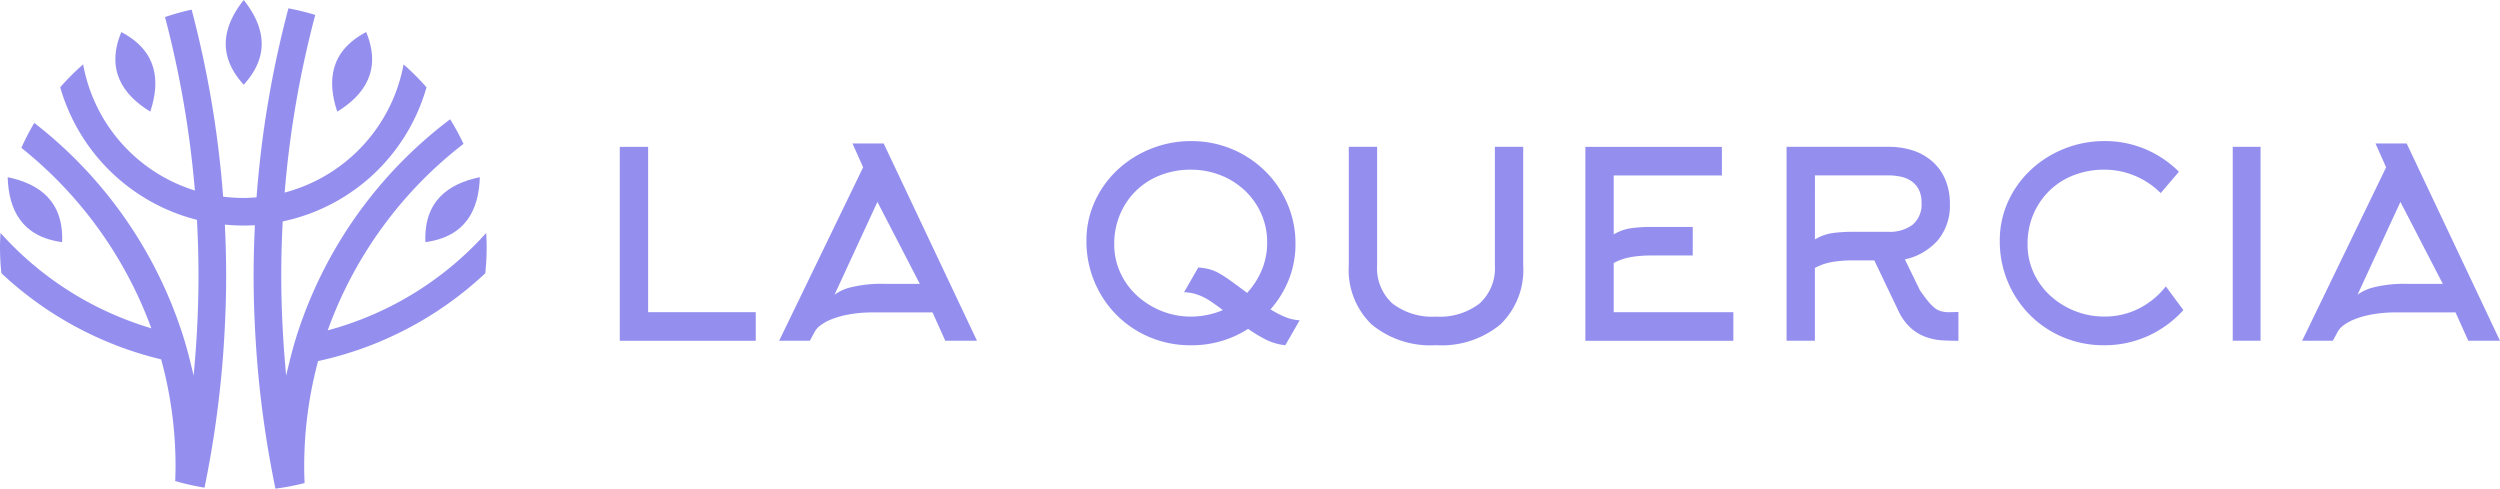 <?xml version="1.0" encoding="UTF-8"?>
<svg xmlns="http://www.w3.org/2000/svg" width="261.727" height="51.152" viewBox="0 0 261.727 51.152">
  <g id="LaQuercia_logo" transform="translate(1885 101)">
    <g id="Raggruppa_86" data-name="Raggruppa 86" transform="translate(-1820.115 -86.228)">
      <path id="Tracciato_2893" data-name="Tracciato 2893" d="M0,4.614v-20.3H2.967V1.62H14.235V4.614Z" transform="translate(0 16.289)" fill="#948fef"></path>
      <path id="Tracciato_2894" data-name="Tracciato 2894" d="M1.744,0H5.01l9.771,20.658H11.461l-1.334-2.967H3.948a14.248,14.248,0,0,0-2.463.192,9.62,9.62,0,0,0-1.838.49,5.089,5.089,0,0,0-1.224.652,2.116,2.116,0,0,0-.626.681l-.516.952H-5.932L2.86,2.5Zm7.05,14.7L4.357,6.123-.133,15.84a4.792,4.792,0,0,1,1.8-.8,13.374,13.374,0,0,1,3.375-.34Z" transform="translate(22.616 0.244)" fill="#948fef"></path>
      <path id="Tracciato_2895" data-name="Tracciato 2895" d="M4.973,2.446A9.947,9.947,0,0,1,4.278,6.17,10.632,10.632,0,0,1,2.356,9.3a10.932,10.932,0,0,0,1.39.734,4.771,4.771,0,0,0,1.663.408l-1.5,2.61a5.971,5.971,0,0,1-2.086-.613,16.5,16.5,0,0,1-1.812-1.1,10.854,10.854,0,0,1-6,1.716,10.9,10.9,0,0,1-4.305-.845A10.808,10.808,0,0,1-13.75,9.891,10.774,10.774,0,0,1-16.066,6.42a10.913,10.913,0,0,1-.845-4.287,9.786,9.786,0,0,1,.885-4.15,10.419,10.419,0,0,1,2.4-3.321,11.155,11.155,0,0,1,3.5-2.192,11.219,11.219,0,0,1,4.169-.788A10.933,10.933,0,0,1-1.7-7.49,10.953,10.953,0,0,1,1.771-5.206,10.782,10.782,0,0,1,4.113-1.795a10.425,10.425,0,0,1,.859,4.241M-5.2,4.91a6.846,6.846,0,0,1,1.169.19,4.369,4.369,0,0,1,1.06.449,14.554,14.554,0,0,1,1.223.8q.679.491,1.658,1.225A8.245,8.245,0,0,0,1.435,5.2a7.362,7.362,0,0,0,.572-2.9A7.278,7.278,0,0,0,1.366-.766,7.528,7.528,0,0,0-.376-3.188,7.918,7.918,0,0,0-2.921-4.767,8.459,8.459,0,0,0-6-5.325a8.643,8.643,0,0,0-3.157.571A7.482,7.482,0,0,0-11.7-3.138,7.593,7.593,0,0,0-13.386-.665,7.883,7.883,0,0,0-14,2.473,7.063,7.063,0,0,0-13.345,5.5a7.424,7.424,0,0,0,1.773,2.4A8.427,8.427,0,0,0-9.01,9.483a8.231,8.231,0,0,0,3.054.571A8.582,8.582,0,0,0-2.63,9.373q-.656-.491-1.145-.829a6.732,6.732,0,0,0-.954-.559,5.58,5.58,0,0,0-.927-.34A5.006,5.006,0,0,0-6.692,7.5Z" transform="translate(65.767 8.318)" fill="#948fef"></path>
      <path id="Tracciato_2896" data-name="Tracciato 2896" d="M2.075,4.719A9.651,9.651,0,0,1-4.672,2.541,7.939,7.939,0,0,1-7.057-3.637V-16.048H-4.09V-3.656A4.986,4.986,0,0,0-2.488.353,6.81,6.81,0,0,0,2.075,1.726,6.815,6.815,0,0,0,6.638.353a4.99,4.99,0,0,0,1.6-4.009V-16.048h2.967V-3.637A7.939,7.939,0,0,1,8.821,2.541,9.648,9.648,0,0,1,2.075,4.719" transform="translate(83.377 16.647)" fill="#948fef"></path>
      <path id="Tracciato_2897" data-name="Tracciato 2897" d="M.674,3.934H13.2V6.928H-2.293v-20.3H12v2.993H.674v6.171a4.942,4.942,0,0,1,1.878-.66,15.4,15.4,0,0,1,1.96-.122H8.948V-2H4.512a12.7,12.7,0,0,0-1.946.15,6.021,6.021,0,0,0-1.892.637Z" transform="translate(103.381 13.976)" fill="#948fef"></path>
      <path id="Tracciato_2898" data-name="Tracciato 2898" d="M2.087,2.7H-.286a12.748,12.748,0,0,0-1.949.15,5.973,5.973,0,0,0-1.9.639v7.621H-7.1v-20.3H3.59A8,8,0,0,1,6.152-8.8,5.833,5.833,0,0,1,8.182-7.64,5.218,5.218,0,0,1,9.519-5.763,6.48,6.48,0,0,1,10-3.2,5.641,5.641,0,0,1,8.746.579,6.394,6.394,0,0,1,5.287,2.594L6.865,5.833q.495.707.851,1.143a4.542,4.542,0,0,0,.687.695,1.9,1.9,0,0,0,.686.353,3.343,3.343,0,0,0,.851.1l.952-.027v3.02q-.87,0-1.756-.054A5.978,5.978,0,0,1,7.432,10.7a4.856,4.856,0,0,1-1.554-.951A5.761,5.761,0,0,1,4.569,7.9ZM-4.131.506A4.907,4.907,0,0,1-2.253-.167,15.157,15.157,0,0,1-.293-.292H3.571a4.017,4.017,0,0,0,2.505-.727,2.772,2.772,0,0,0,.952-2.347,2.918,2.918,0,0,0-.272-1.321,2.411,2.411,0,0,0-.736-.876,3,3,0,0,0-1.088-.485A5.931,5.931,0,0,0,3.571-6.2h-7.7Z" transform="translate(129.252 9.79)" fill="#948fef"></path>
      <path id="Tracciato_2899" data-name="Tracciato 2899" d="M3.829,1.237A8.408,8.408,0,0,0,1.16-.559,8.187,8.187,0,0,0-2.1-1.213a8.643,8.643,0,0,0-3.157.571A7.482,7.482,0,0,0-7.808.974,7.606,7.606,0,0,0-9.5,3.447a7.887,7.887,0,0,0-.612,3.138,7.063,7.063,0,0,0,.653,3.029,7.413,7.413,0,0,0,1.769,2.4,8.368,8.368,0,0,0,2.558,1.576,8.209,8.209,0,0,0,3.049.571,7.882,7.882,0,0,0,3.647-.85,8.37,8.37,0,0,0,2.8-2.307L6.2,13.485a11.232,11.232,0,0,1-3.688,2.7,10.93,10.93,0,0,1-4.613.98,10.909,10.909,0,0,1-4.3-.844A10.824,10.824,0,0,1-9.863,14a10.774,10.774,0,0,1-2.314-3.471,10.935,10.935,0,0,1-.844-4.287,9.786,9.786,0,0,1,.885-4.15,10.427,10.427,0,0,1,2.4-3.321,11.118,11.118,0,0,1,3.5-2.191,11.175,11.175,0,0,1,4.166-.789,10.824,10.824,0,0,1,4.313.857A11.052,11.052,0,0,1,5.733-1Z" transform="translate(157.494 4.206)" fill="#948fef"></path>
      <path id="Tracciato_2901" data-name="Tracciato 2901" d="M183.2-32.429h2.913v20.3H183.2Z" transform="translate(-14.338 33.027)" fill="#948fef"></path>
      <path id="Tracciato_2902" data-name="Tracciato 2902" d="M1.744,0H5.01l9.771,20.658H11.461l-1.334-2.967H3.949a14.253,14.253,0,0,0-2.464.192,9.62,9.62,0,0,0-1.838.49,5.089,5.089,0,0,0-1.224.652,2.131,2.131,0,0,0-.626.681l-.516.952H-5.932L2.86,2.5Zm7.05,14.7L4.357,6.123-.133,15.84a4.792,4.792,0,0,1,1.8-.8,13.374,13.374,0,0,1,3.375-.34Z" transform="translate(182.06 0.244)" fill="#948fef"></path>
    </g>
    <g id="Raggruppa_87" data-name="Raggruppa 87" transform="translate(-1885 -101)">
      <path id="Tracciato_2911" data-name="Tracciato 2911" d="M1.071,0V0l0,0c-.1,3.375-1.448,6.224-5.7,6.8h0C-4.8,2.509-2.237.681,1.071,0" transform="translate(49.163 18.55)" fill="#948fef"></path>
      <path id="Tracciato_2908" data-name="Tracciato 2908" d="M9.561,4.7c0-.473-.017-.974-.052-1.519a34.142,34.142,0,0,1-16.2,10.09l-.391.11.14-.382A43.07,43.07,0,0,1,7.137-6.148a25.786,25.786,0,0,0-1.4-2.573A45.712,45.712,0,0,0-10.336,13.966c-.273.863-.528,1.789-.8,2.911l-.3,1.233-.108-1.265c-.08-.933-.149-1.871-.2-2.791-.13-2.19-.2-4.334-.2-6.374,0-1.834.048-3.7.144-5.548l.007-.159.155-.033a19.9,19.9,0,0,0,14.9-14.006,25.59,25.59,0,0,0-2.4-2.4A17.1,17.1,0,0,1-11.3-1.127l-.289.082.026-.3a106.018,106.018,0,0,1,3.178-18.3,25.439,25.439,0,0,0-2.809-.689A108.938,108.938,0,0,0-14.518-.725l-.015.18-.178.012c-.458.032-.84.047-1.2.047A17.083,17.083,0,0,1-17.857-.6l-.171-.018-.014-.172A108.8,108.8,0,0,0-21.327-20.2a25.136,25.136,0,0,0-2.786.777,106.11,106.11,0,0,1,3.1,17.848l.028.315-.3-.1a17,17,0,0,1-11.4-13.111,25.726,25.726,0,0,0-2.4,2.4A20.009,20.009,0,0,0-20.918,1.769l.148.038.007.153c.1,1.93.155,3.854.155,5.72,0,2.007-.064,4.12-.19,6.282-.055.939-.126,1.909-.209,2.883l-.108,1.265-.3-1.233c-.273-1.119-.551-2.117-.849-3.049A45.758,45.758,0,0,0-37.8-8.341a25.635,25.635,0,0,0-1.353,2.61A43.135,43.135,0,0,1-25.694,12.763l.149.4-.4-.126A34.224,34.224,0,0,1-41.337,3.176c-.034.549-.052,1.05-.052,1.52a25.99,25.99,0,0,0,.145,2.7,37.118,37.118,0,0,0,16.607,8.989l.119.028.033.119A42.369,42.369,0,0,1-23.01,27.6c0,.521-.017,1.037-.037,1.552l.059.017a25.653,25.653,0,0,0,3.009.677,109.153,109.153,0,0,0,1.812-12.282c.1-1.105.183-2.213.247-3.292.138-2.3.206-4.459.206-6.592,0-1.661-.041-3.341-.124-5.134l-.011-.238.236.02a19.689,19.689,0,0,0,2.679.053l.229-.011-.011.229c-.081,1.792-.122,3.454-.122,5.082,0,2.141.068,4.3.207,6.613.065,1.085.148,2.194.247,3.3a109.406,109.406,0,0,0,1.832,12.356,25.654,25.654,0,0,0,3.036-.583l.016,0c-.028-.675-.042-1.236-.042-1.757A42.309,42.309,0,0,1-8.121,16.716l.032-.123.124-.027A37.059,37.059,0,0,0,9.415,7.4a25.989,25.989,0,0,0,.145-2.7" transform="translate(41.389 21.208)" fill="#948fef"></path>
      <path id="Tracciato_2909" data-name="Tracciato 2909" d="M.353,0l0,0,0,0c2.1,2.648,2.892,5.7,0,8.869h0a0,0,0,0,0,0,0C-2.534,5.7-1.744,2.648.353,0" transform="translate(25.161 0)" fill="#948fef"></path>
      <path id="Tracciato_2910" data-name="Tracciato 2910" d="M.1,1.564s0,0,0,0l0,0C-.967-1.643-.672-4.78,3.131-6.771h0C4.763-2.8,2.977-.207.1,1.564" transform="translate(35.206 10.126)" fill="#948fef"></path>
      <path id="Tracciato_2912" data-name="Tracciato 2912" d="M.685,1.564s0,0,0,0l0,0c1.064-3.206.768-6.343-3.034-8.334h0C-3.977-2.8-2.191-.207.685,1.564" transform="translate(15.046 10.126)" fill="#948fef"></path>
      <path id="Tracciato_2913" data-name="Tracciato 2913" d="M0,0V0L0,0c.1,3.375,1.448,6.224,5.7,6.8h0C5.875,2.509,3.308.681,0,0" transform="translate(0.803 18.55)" fill="#948fef"></path>
    </g>
  </g>
</svg>
